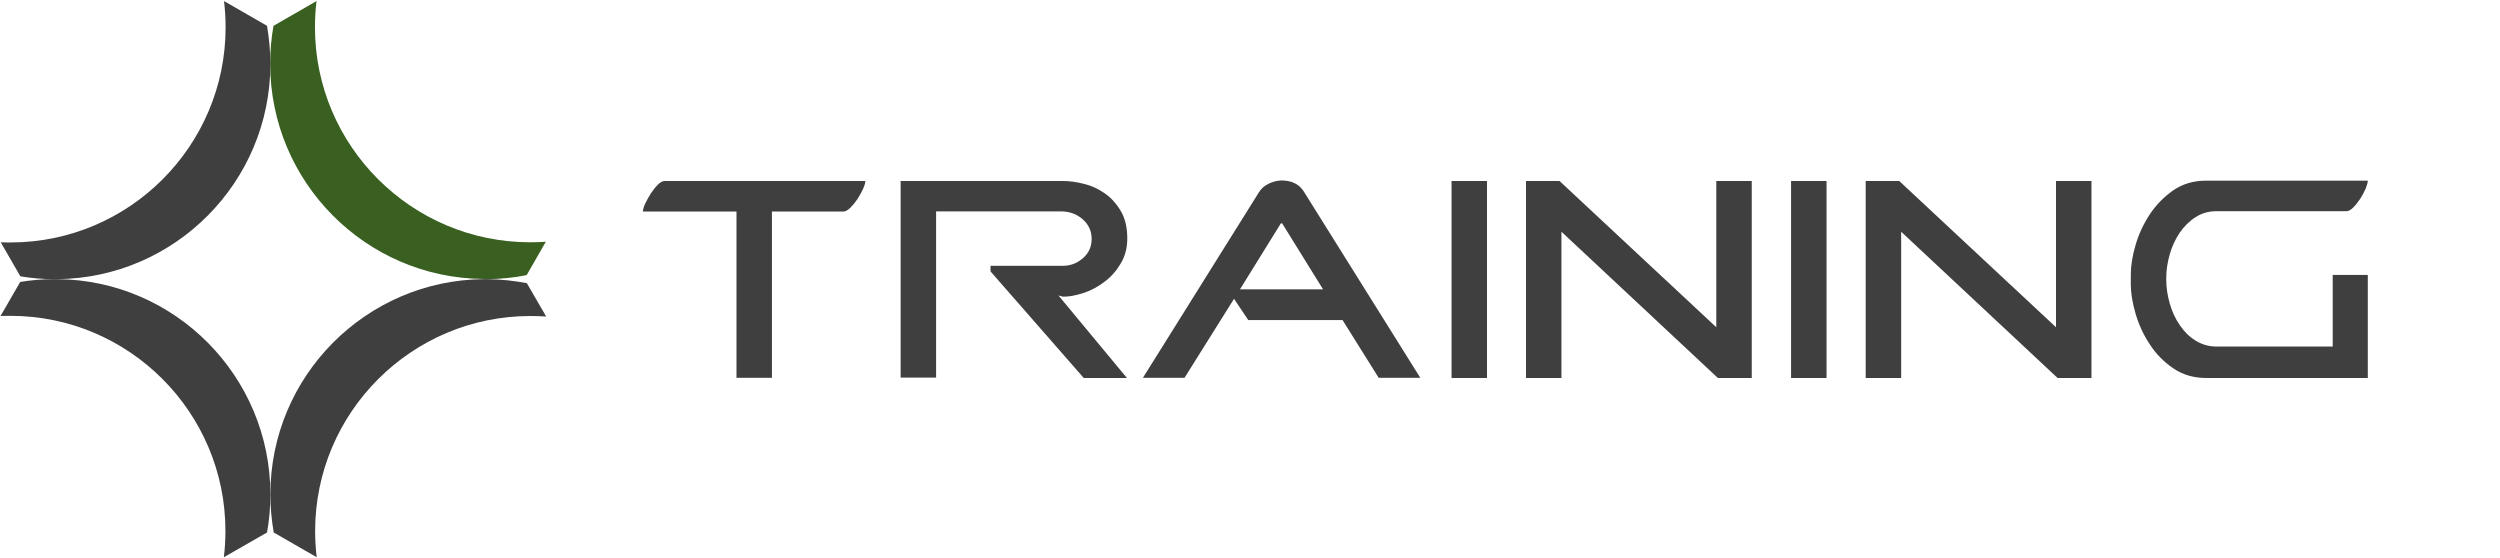 <svg height="318" viewBox="0 0 1424 318" width="1424" xmlns="http://www.w3.org/2000/svg"><g fill="none"><path d="m277.6 159c7.7-.1 15.1-.8 22.4-2.3l10.9-19c-3 .2-5.9.3-8.9.3-67.6 0-122.6-55-122.6-122.5 0-5 .3-10 .9-14.9l-24.5 14.1c-1.3 7-1.9 14.3-1.9 21.7 0 67.2 54.4 122 121.5 122.5h1.1c.4.1.8.1 1.1.1z" fill="#396020"/><g fill="#3f3f3f"><path d="m179.5 302.5c0-67.6 55-122.5 122.6-122.5 3 0 6 .1 9 .3l-11-19c-7.3-1.4-14.7-2.2-22.4-2.3-.4 0-.7 0-1.1 0s-.7 0-1.1 0c-67.1.6-121.5 55.3-121.5 122.6 0 7.4.7 14.6 1.9 21.7l24.5 14.1c-.6-4.9-.9-9.9-.9-14.9z"/><path d="m32.5 159c67.1-.6 121.5-55.3 121.5-122.5 0-7.4-.7-14.7-1.9-21.8l-24.5-14.1c.6 4.9.9 9.9.9 15 0 67.6-55 122.5-122.5 122.5-1.9 0-3.8 0-5.6-.1l11.2 19.4c6.1 1 12.4 1.6 18.8 1.6h1.1z"/><path d="m152.1 303.3c1.3-7.1 1.9-14.3 1.9-21.8 0-67.2-54.4-122-121.5-122.5-.4 0-.7 0-1.1 0s-.7 0-1.1 0c-6.4 0-12.7.6-18.8 1.6l-11.2 19.4c1.9-.1 3.7-.1 5.6-.1 67.6 0 122.5 55 122.5 122.5 0 5.1-.3 10.1-.9 15z"/><g transform="translate(366 102)"><path d="m126.9 1.1c0 1-.4 2.5-1.3 4.5-.9 1.9-2 3.9-3.2 5.8-1.3 1.9-2.7 3.6-4.1 5-1.5 1.4-2.8 2.1-3.8 2.1h-40.8v94.7h-20.2v-94.7h-53.3c0-1 .4-2.5 1.3-4.5.9-1.9 2-3.9 3.2-5.8 1.3-1.9 2.6-3.6 4-5s2.7-2.1 3.9-2.1z"/><path d="m198.1 49.4h41.4c4.3 0 8.1-1.5 11.4-4.4s4.9-6.5 4.9-10.9c0-4.5-1.7-8.2-5.1-11.2s-7.6-4.5-12.5-4.5h-71v94.7h-20.2v-112h92.5c3.6 0 7.5.5 11.8 1.6 4.3 1 8.2 2.8 11.9 5.4 3.7 2.5 6.7 5.9 9.2 10.1s3.7 9.4 3.7 15.7c0 5.4-1.3 10.2-3.8 14.3-2.5 4.2-5.6 7.7-9.3 10.4-3.7 2.8-7.6 4.9-11.9 6.3s-8.1 2.1-11.5 2.1l-2.7-.7 39 47h-24.6l-53.1-60.7v-3.2z"/><path d="m285 113.2 66.1-105.7c1.3-2.1 3.1-3.7 5.4-4.8 2.2-1.1 4.6-1.8 7.2-1.9h.7c5.8.1 10 2.4 12.5 6.7l66.1 105.7h-23.7l-20.6-32.9h-53.7l-8.1-12.1-28.2 45zm102.6-50.4-23.3-37.6h-.7l-23.3 37.6z"/><path d="m460.8 1.1h20.2v112.2h-20.2z"/><path d="m522.3 1.1 89.3 83.3v-83.3h20.2v112.2h-19.3l-89.1-83.3v83.3h-20.2v-112.2z"/><path d="m654.2 1.1h20.2v112.2h-20.2z"/><path d="m715.8 1.1 89.3 83.3v-83.3h20.2v112.2h-19.3l-89.1-83.3v83.3h-20.2v-112.2z"/><path d="m962.5 54.6h20.2v58.7h-92c-7.2 0-13.4-1.8-18.8-5.5s-9.9-8.2-13.4-13.7c-3.6-5.4-6.3-11.3-8.1-17.5s-2.7-11.8-2.7-16.7v-5.6c0-4.9.9-10.5 2.7-16.7s4.5-12 8.1-17.5c3.6-5.4 8.1-10 13.4-13.7 5.4-3.7 11.6-5.5 18.8-5.5h92c0 1-.4 2.5-1.2 4.5-.8 1.9-1.9 3.9-3.1 5.8-1.3 1.9-2.6 3.6-4 5s-2.7 2.1-3.9 2.1h-73.9c-4.5 0-8.5 1.1-12 3.4-3.5 2.2-6.5 5.2-9 8.8-2.5 3.7-4.4 7.8-5.7 12.3-1.3 4.6-2 9.1-2 13.5v1.1c0 4.5.7 9 2 13.5 1.3 4.6 3.2 8.7 5.7 12.3 2.5 3.7 5.4 6.6 9 8.8 3.5 2.2 7.5 3.4 12 3.4h66.1v-40.8z"/></g></g></g></svg>